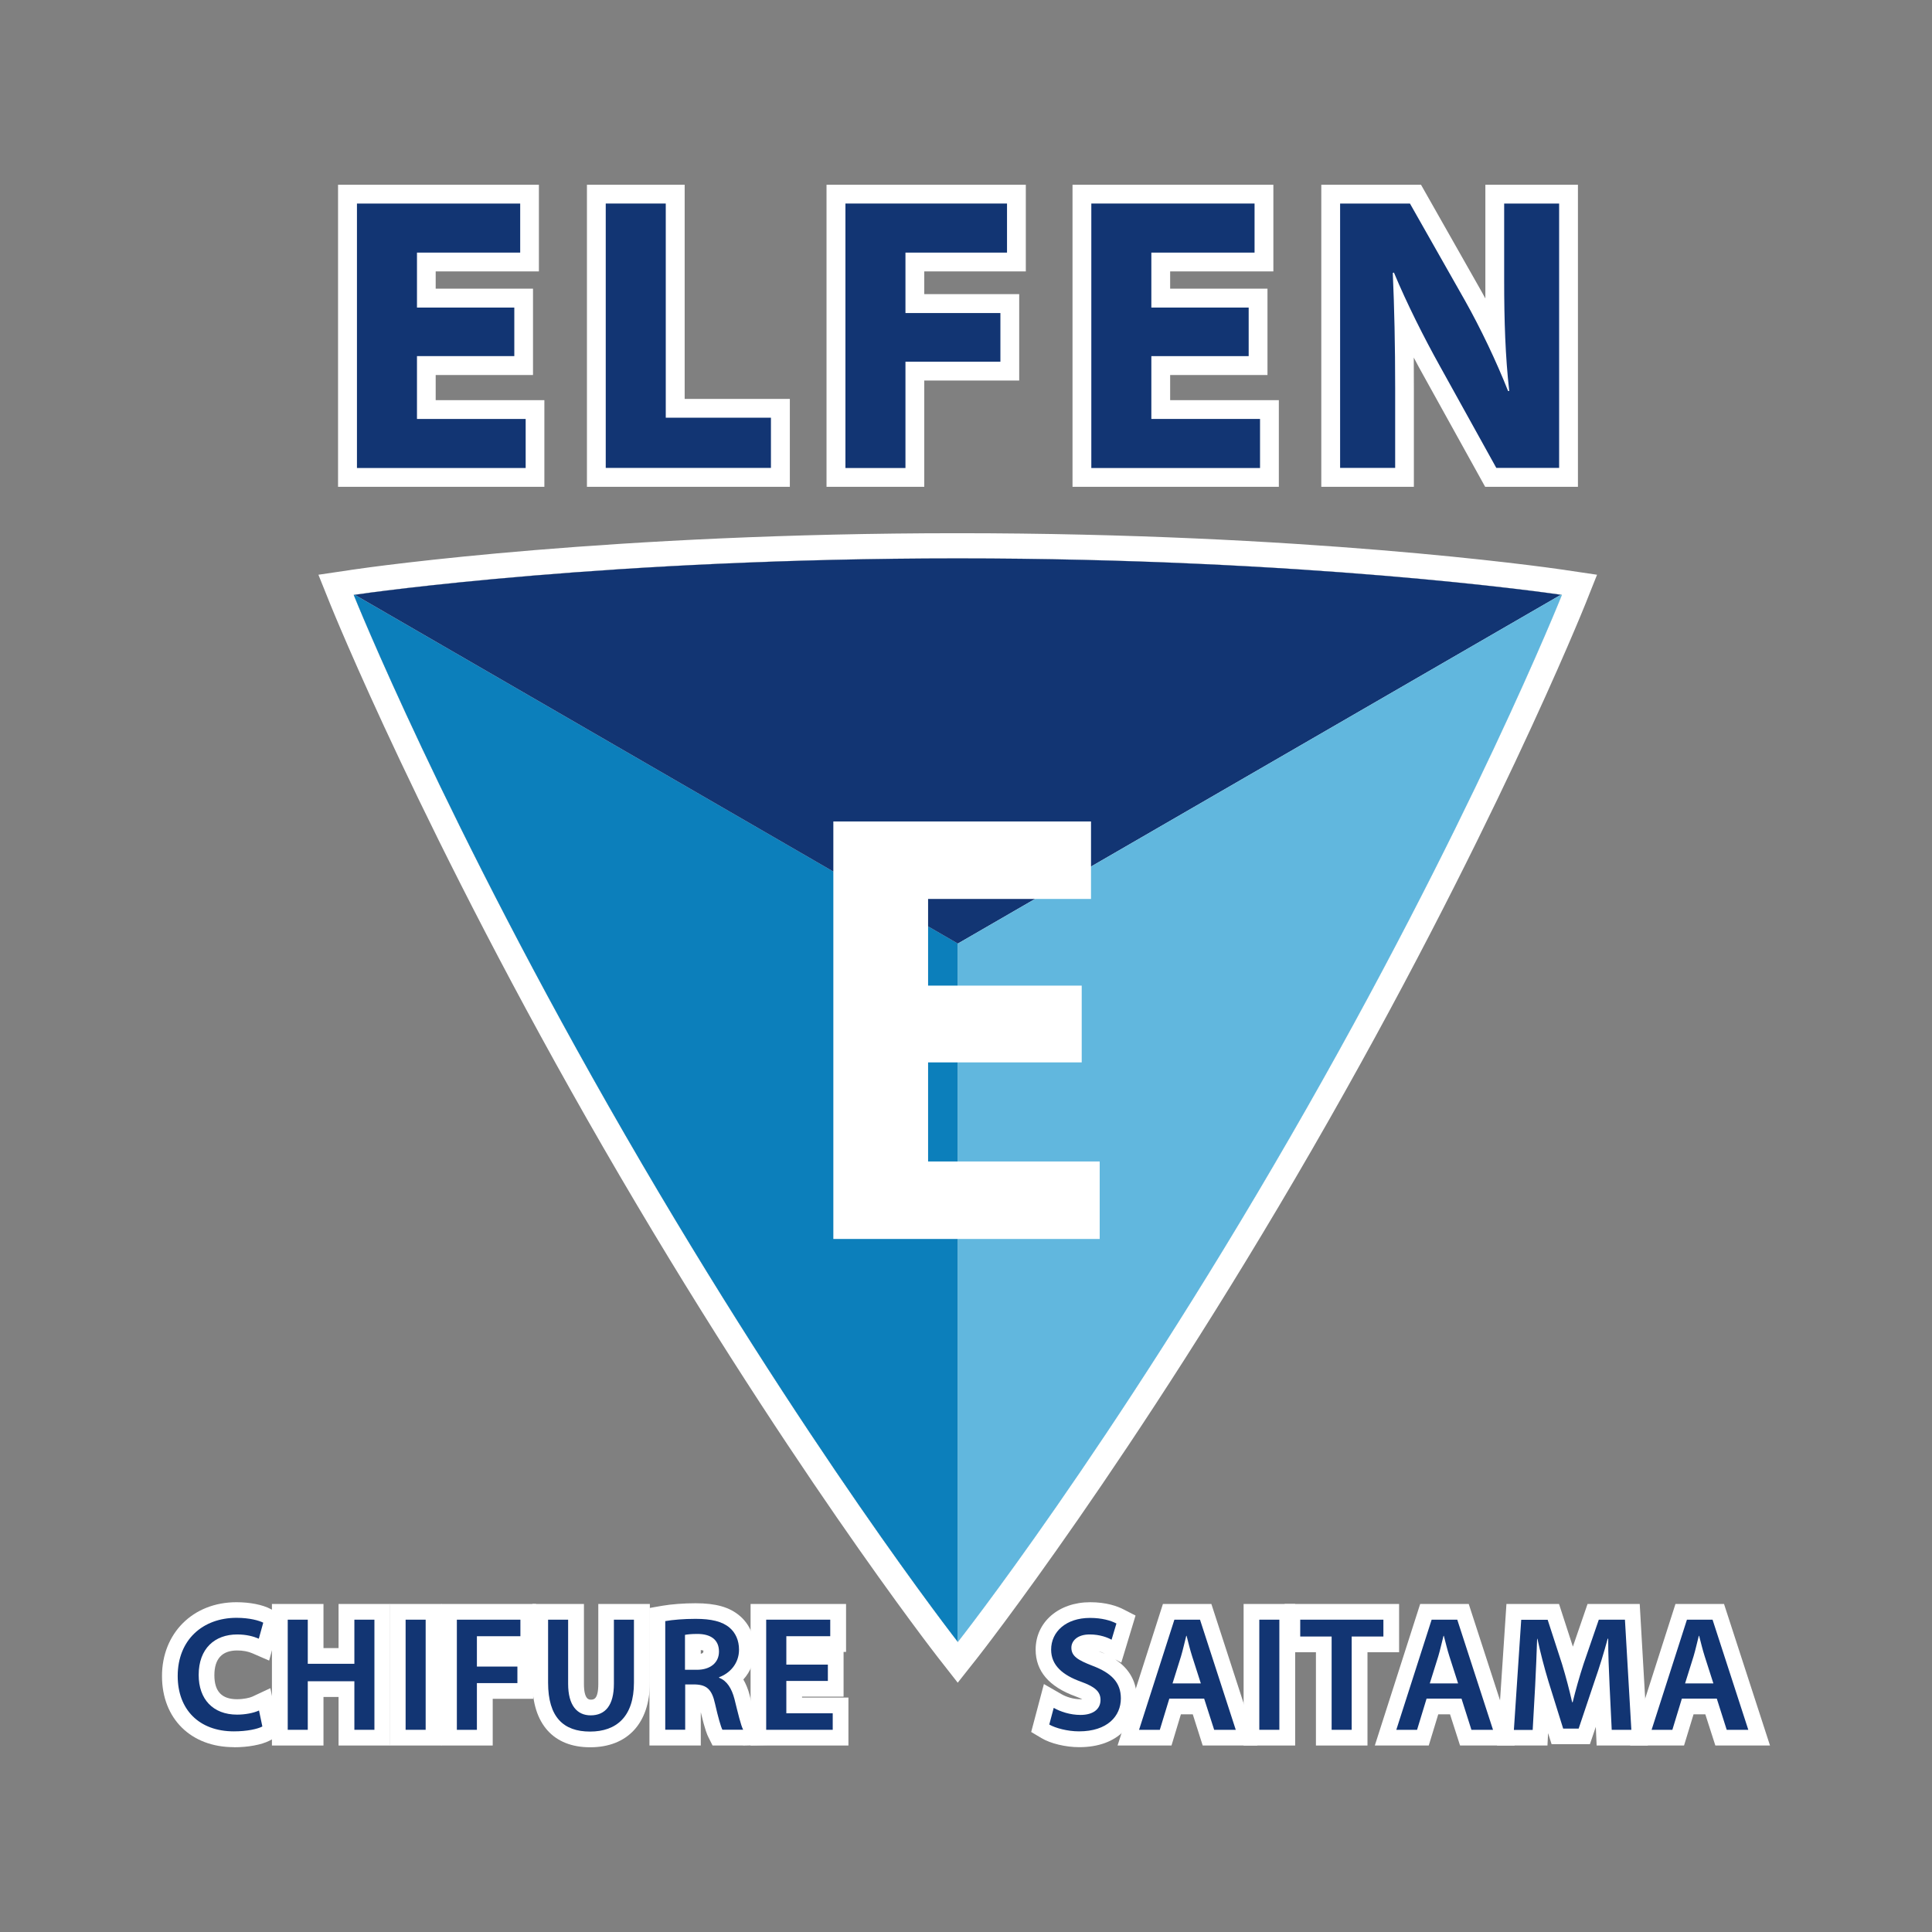 <?xml version="1.0" encoding="UTF-8"?><svg id="_レイヤー_2" xmlns="http://www.w3.org/2000/svg" viewBox="0 0 187 187"><rect x="0" y="0" width="187" height="187" fill="#808080" stroke="none"/><defs><style>.cls-1{fill:#fff;}.cls-2{fill:#0c7fbb;}.cls-3{fill:#123573;}.cls-4{fill:none;}.cls-5{fill:#61b7de;}</style></defs><g id="_レイヤー_1-2"><g><g><g><path class="cls-1" d="M151.08,57.57c-1.64-.24-24.79-3.52-58.37-3.52s-56.73,3.28-58.37,3.52c-.06,0-.1,.02-.1,.02,0,0,8.84,22.07,26.27,52.26,17.43,30.18,32.21,49.09,32.21,49.09,0,0,14.75-18.69,32.17-48.88,17.43-30.18,26.3-52.47,26.3-52.47,0,0-.04,0-.1-.02Z"/><path class="cls-1" d="M92.71,54.04c33.58,0,56.73,3.28,58.37,3.52,.06,0,.1,.01,.1,.01,0,0-8.87,22.28-26.3,52.47-17.43,30.18-32.17,48.88-32.17,48.88,0,0-14.78-18.9-32.21-49.09-17.43-30.18-26.27-52.26-26.27-52.26,0,0,.04,0,.1-.01,1.64-.24,24.79-3.52,58.37-3.52m0-2.43c-33.41,0-56.23,3.18-58.72,3.55l-.11,.02-3.05,.45,1.15,2.86c.09,.22,9.11,22.58,26.42,52.57,17.31,29.98,32.25,49.18,32.4,49.37l1.91,2.44,1.92-2.43c.15-.19,15.06-19.18,32.37-49.17,17.31-29.99,26.36-52.56,26.45-52.78l1.14-2.86-3.04-.45-.11-.02c-2.49-.36-25.31-3.55-58.72-3.55h0Z"/></g><g><path class="cls-2" d="M34.34,57.57c-.06,0-.1,.02-.1,.02,0,0,8.84,22.07,26.27,52.26,17.43,30.18,32.21,49.09,32.21,49.09V91.33L34.34,57.57Z"/><path class="cls-3" d="M151.08,57.57c-1.64-.24-24.79-3.52-58.37-3.52s-56.73,3.28-58.37,3.52l58.37,33.76,58.37-33.76Z"/><path class="cls-5" d="M151.08,57.57l-58.37,33.76v67.6s14.75-18.69,32.17-48.88c17.43-30.18,26.3-52.47,26.3-52.47,0,0-.04,0-.1-.02Z"/></g><path class="cls-1" d="M104.7,102.83h-14.87v9.59h16.61v7.5h-25.78v-40.41h24.94v7.5h-15.77v8.39h14.87v7.44Z"/><g><g><path class="cls-3" d="M49.78,34.47h-9.42v6.08h10.52v4.75h-16.33V19.7h15.8v4.75h-9.99v5.32h9.42v4.71Z"/><path class="cls-1" d="M52.7,47.12h-19.98V17.88h19.44v8.39h-9.99v1.67h9.42v8.36h-9.42v2.43h10.52v8.39Zm-16.33-3.65h12.68v-1.1h-10.52v-9.72h9.42v-1.06h-9.42v-8.96h9.99v-1.1h-12.15v21.94Z"/></g><g><path class="cls-3" d="M58.63,19.7h5.81v20.73h10.18v4.86h-15.99V19.7Z"/><path class="cls-1" d="M76.44,47.12h-19.63V17.88h9.46v20.73h10.18v8.51Zm-15.99-3.65h12.34v-1.21h-10.18V21.53h-2.16v21.94Z"/></g><g><path class="cls-3" d="M81.83,19.7h15.64v4.75h-9.83v5.85h9.19v4.71h-9.19v10.29h-5.81V19.7Z"/><path class="cls-1" d="M89.46,47.12h-9.46V17.88h19.29v8.39h-9.83v2.2h9.19v8.36h-9.19v10.29Zm-5.81-3.65h2.16v-10.29h9.19v-1.06h-9.19v-9.5h9.83v-1.1h-11.99v21.94Z"/></g><g><path class="cls-3" d="M120.86,34.47h-9.42v6.08h10.52v4.75h-16.33V19.7h15.8v4.75h-9.99v5.32h9.42v4.71Z"/><path class="cls-1" d="M123.79,47.12h-19.98V17.88h19.44v8.39h-9.99v1.67h9.42v8.36h-9.42v2.43h10.52v8.39Zm-16.33-3.65h12.68v-1.1h-10.52v-9.72h9.42v-1.06h-9.42v-8.96h9.99v-1.1h-12.15v21.94Z"/></g><g><path class="cls-3" d="M129.71,45.29V19.7h6.76l5.32,9.38c1.52,2.7,3.04,5.89,4.18,8.77h.11c-.38-3.38-.49-6.83-.49-10.67v-7.48h5.32v25.59h-6.08l-5.47-9.87c-1.52-2.73-3.19-6.04-4.44-9.04l-.11,.04c.15,3.38,.23,6.99,.23,11.16v7.71h-5.32Z"/><path class="cls-1" d="M152.72,47.12h-8.97l-5.99-10.81c-.26-.46-.57-1.03-.92-1.7,0,.97,.01,1.96,.01,2.98v9.53h-8.96V17.88h9.65l5.84,10.3c.13,.23,.26,.47,.39,.71,0-.55,0-1.12,0-1.71v-9.3h8.96v29.24Zm-6.82-3.65h3.18V21.53h-1.67v5.66c0,4.27,.15,7.5,.48,10.47l.23,2.03h-3.28l-.57-1.15c-1.11-2.81-2.59-5.92-4.07-8.54l-4.79-8.45h-3.87v21.94h1.67v-5.88c0-4.07-.07-7.69-.23-11.08l-.06-1.37,2.91-.98,.77,1.53c1.49,3.57,3.37,7.08,4.35,8.85l4.95,8.93Z"/></g></g><g><g><path class="cls-3" d="M25.39,167.11c-.46,.24-1.47,.47-2.75,.47-3.38,0-5.44-2.12-5.44-5.36,0-3.51,2.44-5.63,5.69-5.63,1.28,0,2.2,.27,2.59,.47l-.43,1.55c-.51-.22-1.2-.41-2.09-.41-2.17,0-3.73,1.36-3.73,3.92,0,2.34,1.38,3.84,3.72,3.84,.79,0,1.61-.16,2.12-.4l.32,1.53Z"/><path class="cls-1" d="M22.64,169.11c-4.16,0-6.96-2.76-6.96-6.88s2.97-7.15,7.21-7.15c1.28,0,2.52,.24,3.29,.65l1.09,.57-1.22,4.43-1.61-.7c-.43-.19-.93-.28-1.48-.28-1.47,0-2.21,.81-2.21,2.4s.74,2.32,2.2,2.32c.61,0,1.21-.13,1.47-.25l1.75-.82,.94,4.55-1.02,.53c-.78,.4-2.07,.64-3.45,.64Z"/></g><g><path class="cls-3" d="M29.79,156.77v4.27h4.51v-4.27h1.94v10.66h-1.94v-4.7h-4.51v4.7h-1.94v-10.66h1.94Z"/><polygon class="cls-1" points="37.76 168.95 32.77 168.95 32.77 164.25 31.31 164.25 31.31 168.95 26.32 168.95 26.32 155.25 31.31 155.25 31.31 159.52 32.77 159.52 32.77 155.25 37.76 155.25 37.76 168.95"/></g><g><path class="cls-3" d="M41.2,156.77v10.66h-1.94v-10.66h1.94Z"/><rect class="cls-1" x="37.74" y="155.25" width="4.99" height="13.7"/></g><g><path class="cls-3" d="M44.22,156.77h6.15v1.6h-4.21v2.94h3.92v1.6h-3.92v4.52h-1.94v-10.66Z"/><polygon class="cls-1" points="47.69 168.95 42.7 168.95 42.7 155.25 51.89 155.25 51.89 159.89 51.61 159.89 51.61 164.43 47.69 164.43 47.69 168.95"/></g><g><path class="cls-3" d="M54.99,156.77v6.21c0,2.09,.87,3.05,2.18,3.05,1.41,0,2.25-.96,2.25-3.05v-6.21h1.94v6.09c0,3.29-1.69,4.74-4.25,4.74s-4.06-1.38-4.06-4.73v-6.1h1.94Z"/><path class="cls-1" d="M57.11,169.12c-3.55,0-5.58-2.28-5.58-6.25v-7.62h4.99v7.73c0,1.53,.5,1.53,.66,1.53,.27,0,.73,0,.73-1.53v-7.73h4.99v7.61c0,3.92-2.16,6.26-5.77,6.26Z"/></g><g><path class="cls-3" d="M64.38,156.91c.73-.13,1.82-.22,2.94-.22,1.53,0,2.58,.25,3.29,.85,.58,.49,.92,1.23,.92,2.13,0,1.38-.93,2.31-1.93,2.67v.05c.76,.29,1.22,1.03,1.49,2.06,.33,1.33,.62,2.56,.84,2.97h-2.01c-.16-.32-.41-1.19-.71-2.51-.3-1.39-.81-1.83-1.91-1.87h-.98v4.38h-1.93v-10.51Zm1.93,4.71h1.15c1.31,0,2.13-.7,2.13-1.76,0-1.17-.82-1.71-2.09-1.71-.62,0-1.01,.05-1.2,.09v3.37Z"/><path class="cls-1" d="M71.92,168.95h-2.95l-.42-.84c-.08-.16-.3-.61-.72-2.38v3.22h-4.97v-13.31l1.26-.22c.88-.15,2.07-.24,3.2-.24,1.96,0,3.28,.37,4.27,1.21,.94,.79,1.46,1.96,1.46,3.3,0,1.09-.4,2.1-1.1,2.87,.25,.43,.46,.94,.61,1.52l.15,.61c.19,.76,.44,1.79,.56,2.04l1.02,2.17-2.37,.06Zm-4.09-9.25v.37c.14-.03,.25-.09,.25-.2,0-.07,0-.11-.01-.12,0,0-.08-.02-.24-.04Z"/></g><g><path class="cls-3" d="M80.13,162.7h-4.02v3.13h4.49v1.6h-6.44v-10.66h6.2v1.6h-4.25v2.75h4.02v1.58Z"/><polygon class="cls-1" points="82.12 168.95 72.65 168.95 72.65 155.25 81.89 155.25 81.89 159.89 81.65 159.89 81.65 164.22 77.63 164.22 77.63 164.31 82.12 164.31 82.12 168.95"/></g></g><g><g><path class="cls-3" d="M102,165.31c.63,.36,1.58,.68,2.58,.68,1.25,0,1.94-.58,1.94-1.45,0-.81-.54-1.28-1.9-1.77-1.75-.63-2.88-1.57-2.88-3.1,0-1.74,1.45-3.07,3.76-3.07,1.15,0,2.01,.25,2.56,.54l-.47,1.57c-.38-.21-1.12-.51-2.12-.51-1.23,0-1.77,.66-1.77,1.28,0,.82,.62,1.2,2.04,1.75,1.85,.7,2.75,1.63,2.75,3.16,0,1.71-1.3,3.19-4.05,3.19-1.12,0-2.29-.32-2.88-.66l.43-1.61Z"/><path class="cls-1" d="M104.45,169.11c-1.3,0-2.77-.35-3.65-.88l-.99-.59,1.23-4.64,1.72,.99c.4,.23,1.09,.48,1.82,.48,.07,0,.12,0,.18,0-.14-.07-.35-.16-.64-.27-2.58-.93-3.88-2.45-3.88-4.53,0-2.66,2.22-4.59,5.28-4.59,1.56,0,2.63,.38,3.26,.71l1.13,.58-1.38,4.56-.59-.32c1.03,.68,2.09,1.83,2.09,3.79,0,2.35-1.72,4.71-5.57,4.71Zm1.89-9.28c.16,.06,.36,.14,.6,.24l-.06-.03c-.1-.05-.28-.14-.54-.21Z"/></g><g><path class="cls-3" d="M113.18,164.41l-.92,3.02h-2.01l3.42-10.66h2.48l3.46,10.66h-2.09l-.97-3.02h-3.38Zm3.05-1.47l-.84-2.62c-.21-.65-.38-1.38-.54-1.99h-.03c-.16,.62-.32,1.36-.51,1.99l-.82,2.62h2.74Z"/><polygon class="cls-1" points="121.7 168.95 116.41 168.95 115.45 165.93 114.3 165.93 113.39 168.95 108.17 168.95 112.56 155.25 117.25 155.25 121.7 168.95"/></g><g><path class="cls-3" d="M123.83,156.77v10.66h-1.94v-10.66h1.94Z"/><rect class="cls-1" x="120.37" y="155.25" width="4.99" height="13.7"/></g><g><path class="cls-3" d="M128.89,158.4h-3.04v-1.63h8.05v1.63h-3.07v9.03h-1.94v-9.03Z"/><polygon class="cls-1" points="132.36 168.95 127.37 168.95 127.37 159.92 124.34 159.92 124.34 155.25 135.42 155.25 135.42 159.92 132.36 159.92 132.36 168.95"/></g><g><path class="cls-3" d="M138.08,164.41l-.92,3.02h-2.01l3.42-10.66h2.48l3.46,10.66h-2.09l-.96-3.02h-3.38Zm3.05-1.47l-.84-2.62c-.21-.65-.38-1.38-.54-1.99h-.03c-.16,.62-.32,1.36-.51,1.99l-.82,2.62h2.74Z"/><polygon class="cls-1" points="146.61 168.95 141.32 168.95 140.35 165.93 139.21 165.93 138.29 168.95 133.07 168.95 137.46 155.25 142.16 155.25 146.61 168.95"/></g><g><path class="cls-3" d="M155.79,163.08c-.06-1.38-.14-3.04-.13-4.47h-.05c-.35,1.3-.79,2.74-1.26,4.08l-1.55,4.62h-1.5l-1.42-4.55c-.41-1.36-.79-2.81-1.07-4.14h-.03c-.05,1.39-.11,3.08-.19,4.54l-.24,4.28h-1.82l.71-10.66h2.56l1.39,4.28c.38,1.25,.71,2.51,.98,3.7h.05c.28-1.15,.65-2.47,1.06-3.72l1.47-4.27h2.53l.62,10.66h-1.9l-.21-4.35Z"/><polygon class="cls-1" points="159.5 168.95 154.54 168.95 154.46 167.14 153.89 168.82 150.18 168.82 149.84 167.75 149.78 168.95 144.9 168.95 145.81 155.25 150.9 155.25 152.24 159.38 153.66 155.25 158.71 155.25 159.5 168.95"/></g><g><path class="cls-3" d="M162.79,164.41l-.92,3.02h-2.01l3.42-10.66h2.48l3.46,10.66h-2.09l-.96-3.02h-3.38Zm3.05-1.47l-.84-2.62c-.21-.65-.38-1.38-.54-1.99h-.03c-.16,.62-.32,1.36-.51,1.99l-.82,2.62h2.74Z"/><polygon class="cls-1" points="171.32 168.95 166.03 168.95 165.06 165.93 163.92 165.93 163 168.95 157.78 168.95 162.17 155.25 166.87 155.25 171.32 168.95"/></g></g><g><path class="cls-3" d="M49.78,34.47h-9.42v6.08h10.52v4.75h-16.33V19.7h15.8v4.75h-9.99v5.32h9.42v4.71Z"/><path class="cls-3" d="M58.63,19.7h5.81v20.73h10.18v4.86h-15.99V19.7Z"/><path class="cls-3" d="M81.83,19.7h15.64v4.75h-9.83v5.85h9.19v4.71h-9.19v10.29h-5.81V19.7Z"/><path class="cls-3" d="M120.86,34.47h-9.42v6.08h10.52v4.75h-16.33V19.7h15.8v4.75h-9.99v5.32h9.42v4.71Z"/><path class="cls-3" d="M129.71,45.29V19.7h6.76l5.32,9.38c1.52,2.7,3.04,5.89,4.18,8.77h.11c-.38-3.38-.49-6.83-.49-10.67v-7.48h5.32v25.59h-6.08l-5.47-9.87c-1.52-2.73-3.19-6.04-4.44-9.04l-.11,.04c.15,3.38,.23,6.99,.23,11.16v7.71h-5.32Z"/></g><g><path class="cls-3" d="M25.39,167.11c-.46,.24-1.47,.47-2.75,.47-3.38,0-5.44-2.12-5.44-5.36,0-3.51,2.44-5.63,5.69-5.63,1.28,0,2.2,.27,2.59,.47l-.43,1.55c-.51-.22-1.2-.41-2.09-.41-2.17,0-3.73,1.36-3.73,3.92,0,2.34,1.38,3.84,3.72,3.84,.79,0,1.61-.16,2.12-.4l.32,1.53Z"/><path class="cls-3" d="M29.79,156.77v4.27h4.51v-4.27h1.94v10.66h-1.94v-4.7h-4.51v4.7h-1.94v-10.66h1.94Z"/><path class="cls-3" d="M41.2,156.77v10.66h-1.94v-10.66h1.94Z"/><path class="cls-3" d="M44.22,156.77h6.15v1.6h-4.21v2.94h3.92v1.6h-3.92v4.52h-1.94v-10.66Z"/><path class="cls-3" d="M54.99,156.77v6.21c0,2.09,.87,3.05,2.18,3.05,1.41,0,2.25-.96,2.25-3.05v-6.21h1.94v6.09c0,3.29-1.69,4.74-4.25,4.74s-4.06-1.38-4.06-4.73v-6.1h1.94Z"/><path class="cls-3" d="M64.38,156.91c.73-.13,1.82-.22,2.94-.22,1.53,0,2.58,.25,3.29,.85,.58,.49,.92,1.23,.92,2.13,0,1.38-.93,2.31-1.93,2.67v.05c.76,.29,1.22,1.03,1.49,2.06,.33,1.33,.62,2.56,.84,2.97h-2.01c-.16-.32-.41-1.19-.71-2.51-.3-1.39-.81-1.83-1.91-1.87h-.98v4.38h-1.93v-10.51Zm1.93,4.71h1.15c1.31,0,2.13-.7,2.13-1.76,0-1.17-.82-1.71-2.09-1.71-.62,0-1.01,.05-1.2,.09v3.37Z"/><path class="cls-3" d="M80.13,162.7h-4.02v3.13h4.49v1.6h-6.44v-10.66h6.2v1.6h-4.25v2.75h4.02v1.58Z"/></g><g><path class="cls-3" d="M102,165.31c.63,.36,1.58,.68,2.58,.68,1.25,0,1.94-.58,1.94-1.45,0-.81-.54-1.28-1.9-1.77-1.75-.63-2.88-1.57-2.88-3.1,0-1.74,1.45-3.07,3.76-3.07,1.15,0,2.01,.25,2.56,.54l-.47,1.57c-.38-.21-1.12-.51-2.12-.51-1.23,0-1.77,.66-1.77,1.28,0,.82,.62,1.2,2.04,1.75,1.85,.7,2.75,1.63,2.75,3.16,0,1.71-1.3,3.19-4.05,3.19-1.12,0-2.29-.32-2.88-.66l.43-1.61Z"/><path class="cls-3" d="M113.18,164.41l-.92,3.02h-2.01l3.42-10.66h2.48l3.46,10.66h-2.09l-.97-3.02h-3.38Zm3.05-1.47l-.84-2.62c-.21-.65-.38-1.38-.54-1.99h-.03c-.16,.62-.32,1.36-.51,1.99l-.82,2.62h2.74Z"/><path class="cls-3" d="M123.83,156.77v10.66h-1.94v-10.66h1.94Z"/><path class="cls-3" d="M128.89,158.4h-3.04v-1.63h8.05v1.63h-3.07v9.03h-1.94v-9.03Z"/><path class="cls-3" d="M138.08,164.41l-.92,3.02h-2.01l3.42-10.66h2.48l3.46,10.66h-2.09l-.96-3.02h-3.38Zm3.05-1.47l-.84-2.62c-.21-.65-.38-1.38-.54-1.99h-.03c-.16,.62-.32,1.36-.51,1.99l-.82,2.62h2.74Z"/><path class="cls-3" d="M155.79,163.08c-.06-1.38-.14-3.04-.13-4.47h-.05c-.35,1.3-.79,2.74-1.26,4.08l-1.55,4.62h-1.5l-1.42-4.55c-.41-1.36-.79-2.81-1.07-4.14h-.03c-.05,1.39-.11,3.08-.19,4.54l-.24,4.28h-1.82l.71-10.66h2.56l1.39,4.28c.38,1.25,.71,2.51,.98,3.7h.05c.28-1.15,.65-2.47,1.06-3.72l1.47-4.27h2.53l.62,10.66h-1.9l-.21-4.35Z"/><path class="cls-3" d="M162.79,164.41l-.92,3.02h-2.01l3.42-10.66h2.48l3.46,10.66h-2.09l-.96-3.02h-3.38Zm3.05-1.47l-.84-2.62c-.21-.65-.38-1.38-.54-1.99h-.03c-.16,.62-.32,1.36-.51,1.99l-.82,2.62h2.74Z"/></g></g><rect class="cls-4" width="187" height="187"/></g></g></svg>